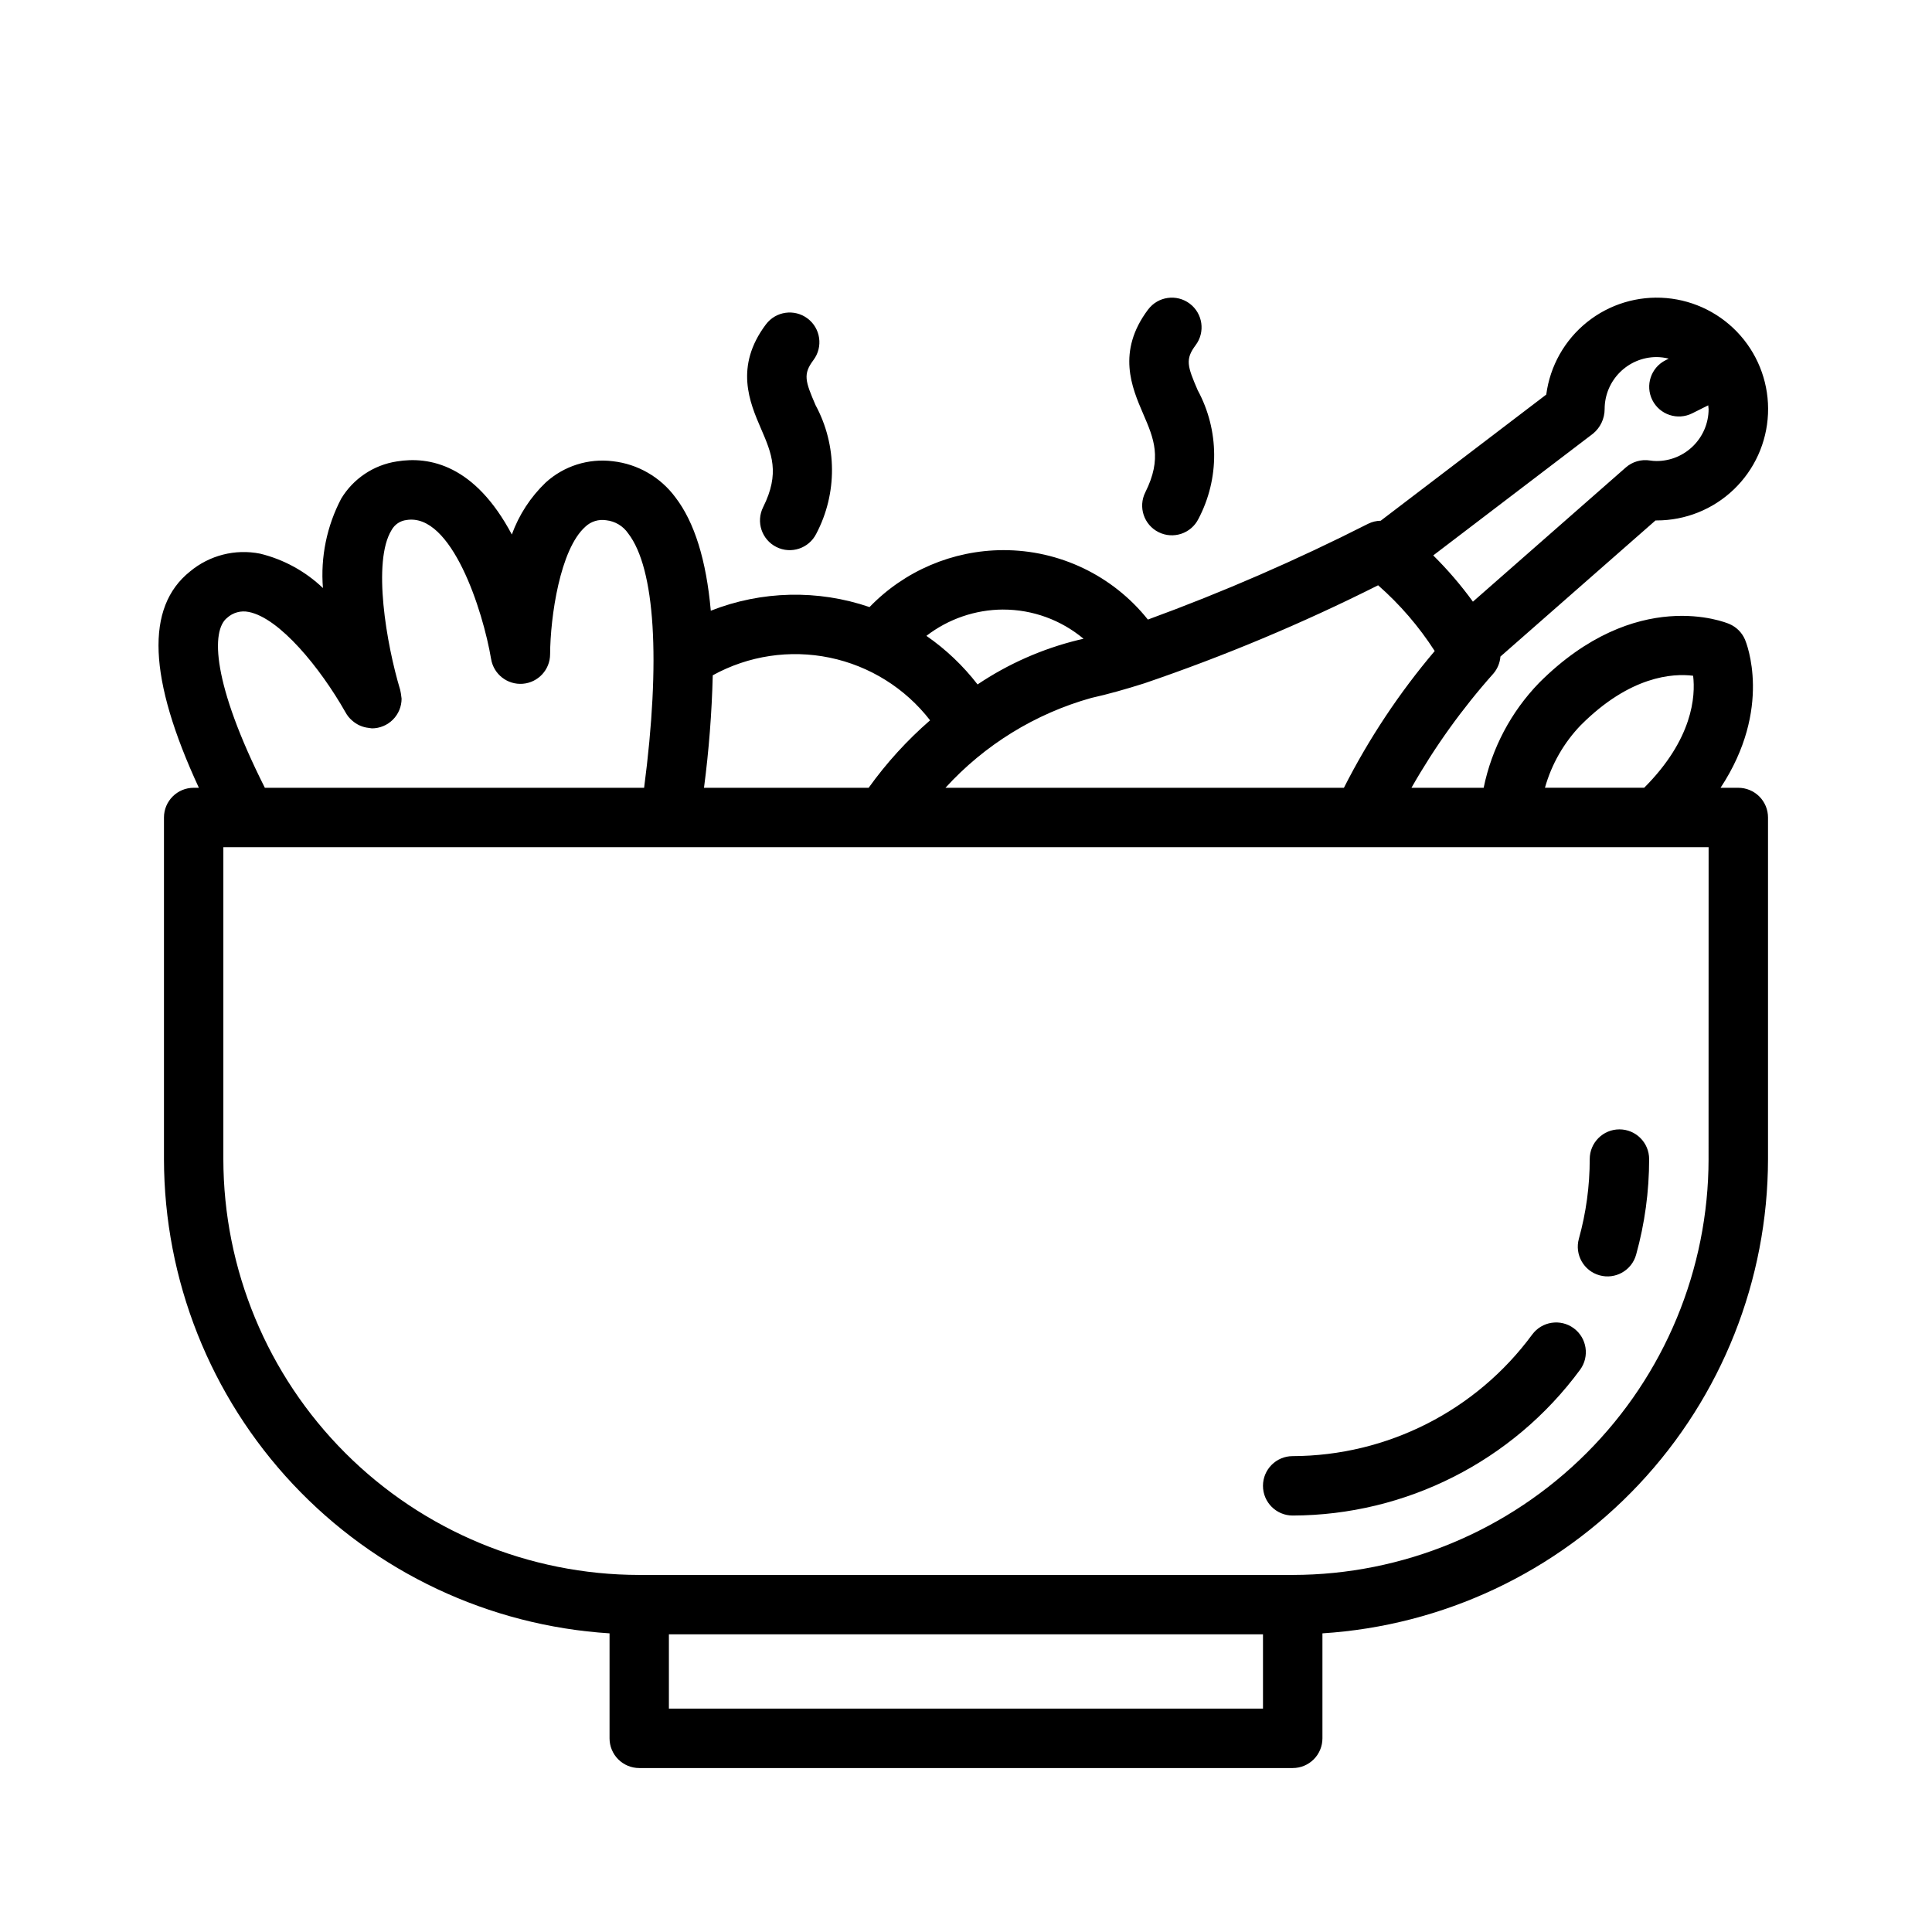<?xml version="1.0" encoding="UTF-8"?>
<!-- Uploaded to: ICON Repo, www.svgrepo.com, Generator: ICON Repo Mixer Tools -->
<svg fill="#000000" width="800px" height="800px" version="1.1" viewBox="144 144 512 512" xmlns="http://www.w3.org/2000/svg">
 <path d="m604.67 352.77h-4.703c13.883-21.059 6.836-38.418 6.477-39.27h-0.004c-0.793-1.859-2.277-3.34-4.137-4.137-1-0.43-24.68-10.156-50.43 15.602h0.004c-7.445 7.68-12.543 17.328-14.691 27.805h-19.133c6.16-10.836 13.449-20.996 21.742-30.301 1.066-1.262 1.707-2.828 1.832-4.473l41.102-36.074h0.297-0.004c7.609 0.008 14.926-2.926 20.426-8.184s8.758-12.438 9.09-20.039c0.336-7.602-2.277-15.039-7.293-20.758-5.016-5.723-12.051-9.285-19.629-9.949-7.582-0.66-15.125 1.629-21.055 6.394-5.934 4.766-9.797 11.637-10.785 19.18l-43.875 33.434c-1.145 0.02-2.273 0.289-3.305 0.797-18.945 9.617-38.441 18.098-58.395 25.398-9.309-11.672-23.441-18.449-38.367-18.402-13.355 0.043-26.121 5.484-35.398 15.09-13.691-4.684-28.605-4.34-42.066 0.965-1.199-13.395-4.32-23.473-9.402-30.074-3.961-5.344-9.961-8.801-16.57-9.543-6.461-0.805-12.953 1.254-17.773 5.637-4.016 3.84-7.09 8.559-8.984 13.781-9.766-18.398-21.789-20.801-30.496-19.359-6.125 0.941-11.516 4.551-14.723 9.855-3.82 7.281-5.5 15.496-4.84 23.691-4.66-4.445-10.406-7.59-16.664-9.113-6.586-1.309-13.414 0.43-18.57 4.734-11.852 9.473-11.082 28.297 2.356 57.316h-1.379c-4.348 0-7.871 3.523-7.871 7.871v90.531c0.039 32.027 12.266 62.84 34.199 86.18 21.93 23.344 51.918 37.465 83.883 39.5v27.824c0 2.086 0.828 4.09 2.305 5.566 1.477 1.477 3.481 2.305 5.566 2.305h173.18c2.09 0 4.09-0.828 5.566-2.305 1.477-1.477 2.305-3.481 2.305-5.566v-27.824c31.965-2.035 61.957-16.156 83.887-39.5 21.93-23.34 34.156-54.152 34.195-86.18v-90.531c0-2.086-0.828-4.09-2.305-5.566-1.477-1.473-3.481-2.305-5.566-2.305zm-41.664-16.672c12.973-12.969 24.285-13.695 29.691-13.016 0.645 5.418-0.066 16.762-12.977 29.684h-26.297 0.004c1.754-6.266 5.047-11.996 9.574-16.672zm-62.859 16.672h-105.59c10.395-11.395 23.781-19.645 38.637-23.805 4.434-0.984 9.18-2.328 14.047-3.871l0.016-0.004c21.223-7.234 41.926-15.914 61.961-25.984 5.785 5.082 10.832 10.945 14.996 17.422-9.406 11.102-17.48 23.266-24.062 36.242zm65.996-93.832v0.004c1.965-1.602 3.106-4.004 3.102-6.539 0.008-7.606 6.172-13.77 13.777-13.777 1.082 0.012 2.16 0.152 3.211 0.418l-0.828 0.414h0.004c-3.891 1.945-5.469 6.672-3.523 10.562 1.945 3.887 6.676 5.465 10.562 3.519l4.25-2.125 0.098 0.988h0.004c-0.012 7.606-6.172 13.766-13.777 13.777-0.586 0-1.168-0.047-1.742-0.141-2.316-0.375-4.68 0.305-6.441 1.859l-40.5 35.551c-3.168-4.367-6.684-8.465-10.516-12.258zm-156.31 46.598 0.004 0.004c7.789-0.004 15.332 2.734 21.309 7.734l-1.359 0.32v-0.004c-9.531 2.332-18.578 6.32-26.723 11.793-3.828-4.961-8.402-9.305-13.555-12.875 5.828-4.492 12.973-6.941 20.332-6.973zm-19.348 29.348v0.004c-6.106 5.305-11.574 11.309-16.285 17.883h-43.633c1.297-9.891 2.07-19.84 2.32-29.812 9.445-5.203 20.438-6.859 31-4.672 10.559 2.188 19.992 8.074 26.594 16.602zm-186.32-27.137 0.004 0.004c1.547-1.422 3.688-2.008 5.746-1.578 8.168 1.586 18.973 14.836 25.625 26.562l0.031 0.043h-0.004c0.43 0.805 1 1.52 1.688 2.117l0.555 0.461v-0.004c1.121 0.859 2.457 1.391 3.859 1.543l0.016 0.004c0.285 0.059 0.574 0.102 0.867 0.125 2.086 0 4.09-0.832 5.566-2.309 1.477-1.473 2.305-3.477 2.305-5.566l-0.07-0.531c-0.059-0.57-0.152-1.137-0.281-1.695l-0.027-0.129c-3.617-11.965-7.43-34.035-2.262-42.34 0.809-1.461 2.273-2.445 3.934-2.641 11.953-1.957 20.258 23.953 22.43 36.832 0.672 4.039 4.324 6.887 8.402 6.559 4.078-0.332 7.223-3.734 7.234-7.824 0.055-9.898 2.629-27.82 9.324-33.777v-0.004c1.477-1.41 3.531-2.047 5.547-1.727 2.363 0.258 4.496 1.539 5.832 3.504 7.137 9.27 8.625 33.645 4.211 67.391h-100.51c-13.984-27.773-14.273-41.617-10.016-45.02zm274.54 289.05h-157.44v-19.68h157.44zm118.08-145.63 0.004 0.004c-0.035 29.219-11.656 57.23-32.316 77.891-20.66 20.664-48.676 32.285-77.895 32.316h-173.18c-29.219-0.031-57.23-11.652-77.895-32.316-20.66-20.66-32.281-48.672-32.312-77.891v-82.656h393.61zm-251.11-193.56c-2.992-6.941-7.094-16.453 1.305-27.645v0.004c2.609-3.477 7.543-4.18 11.02-1.574 3.481 2.609 4.184 7.543 1.574 11.023-2.801 3.738-2.199 5.566 0.562 11.965 5.734 10.617 5.801 23.391 0.184 34.066-1.945 3.887-6.676 5.465-10.562 3.519-3.891-1.945-5.465-6.672-3.519-10.562 4.516-9.023 2.273-14.219-0.559-20.789zm101.28-3.938c-2.992-6.941-7.094-16.453 1.305-27.645v0.008c2.609-3.481 7.543-4.184 11.02-1.574 3.481 2.609 4.184 7.543 1.574 11.02-2.801 3.738-2.199 5.566 0.562 11.965h0.004c5.731 10.617 5.797 23.391 0.18 34.066-1.945 3.891-6.672 5.465-10.562 3.523-3.891-1.945-5.465-6.676-3.519-10.562 4.516-9.023 2.273-14.219-0.559-20.789zm103.09 244v0.008c2.574-3.504 7.504-4.258 11.008-1.684 3.504 2.574 4.258 7.504 1.684 11.008-17.832 24.215-46.09 38.547-76.164 38.633-4.348 0-7.871-3.527-7.871-7.875s3.523-7.871 7.871-7.871c25.066-0.074 48.617-12.027 63.473-32.215zm12.375-25.402v0.008c1.91-6.875 2.879-13.973 2.875-21.105 0-4.348 3.523-7.875 7.871-7.875s7.871 3.527 7.871 7.875c0.004 8.559-1.156 17.082-3.449 25.332-1.164 4.188-5.508 6.637-9.695 5.469-4.191-1.168-6.641-5.508-5.473-9.695z"/>
</svg>